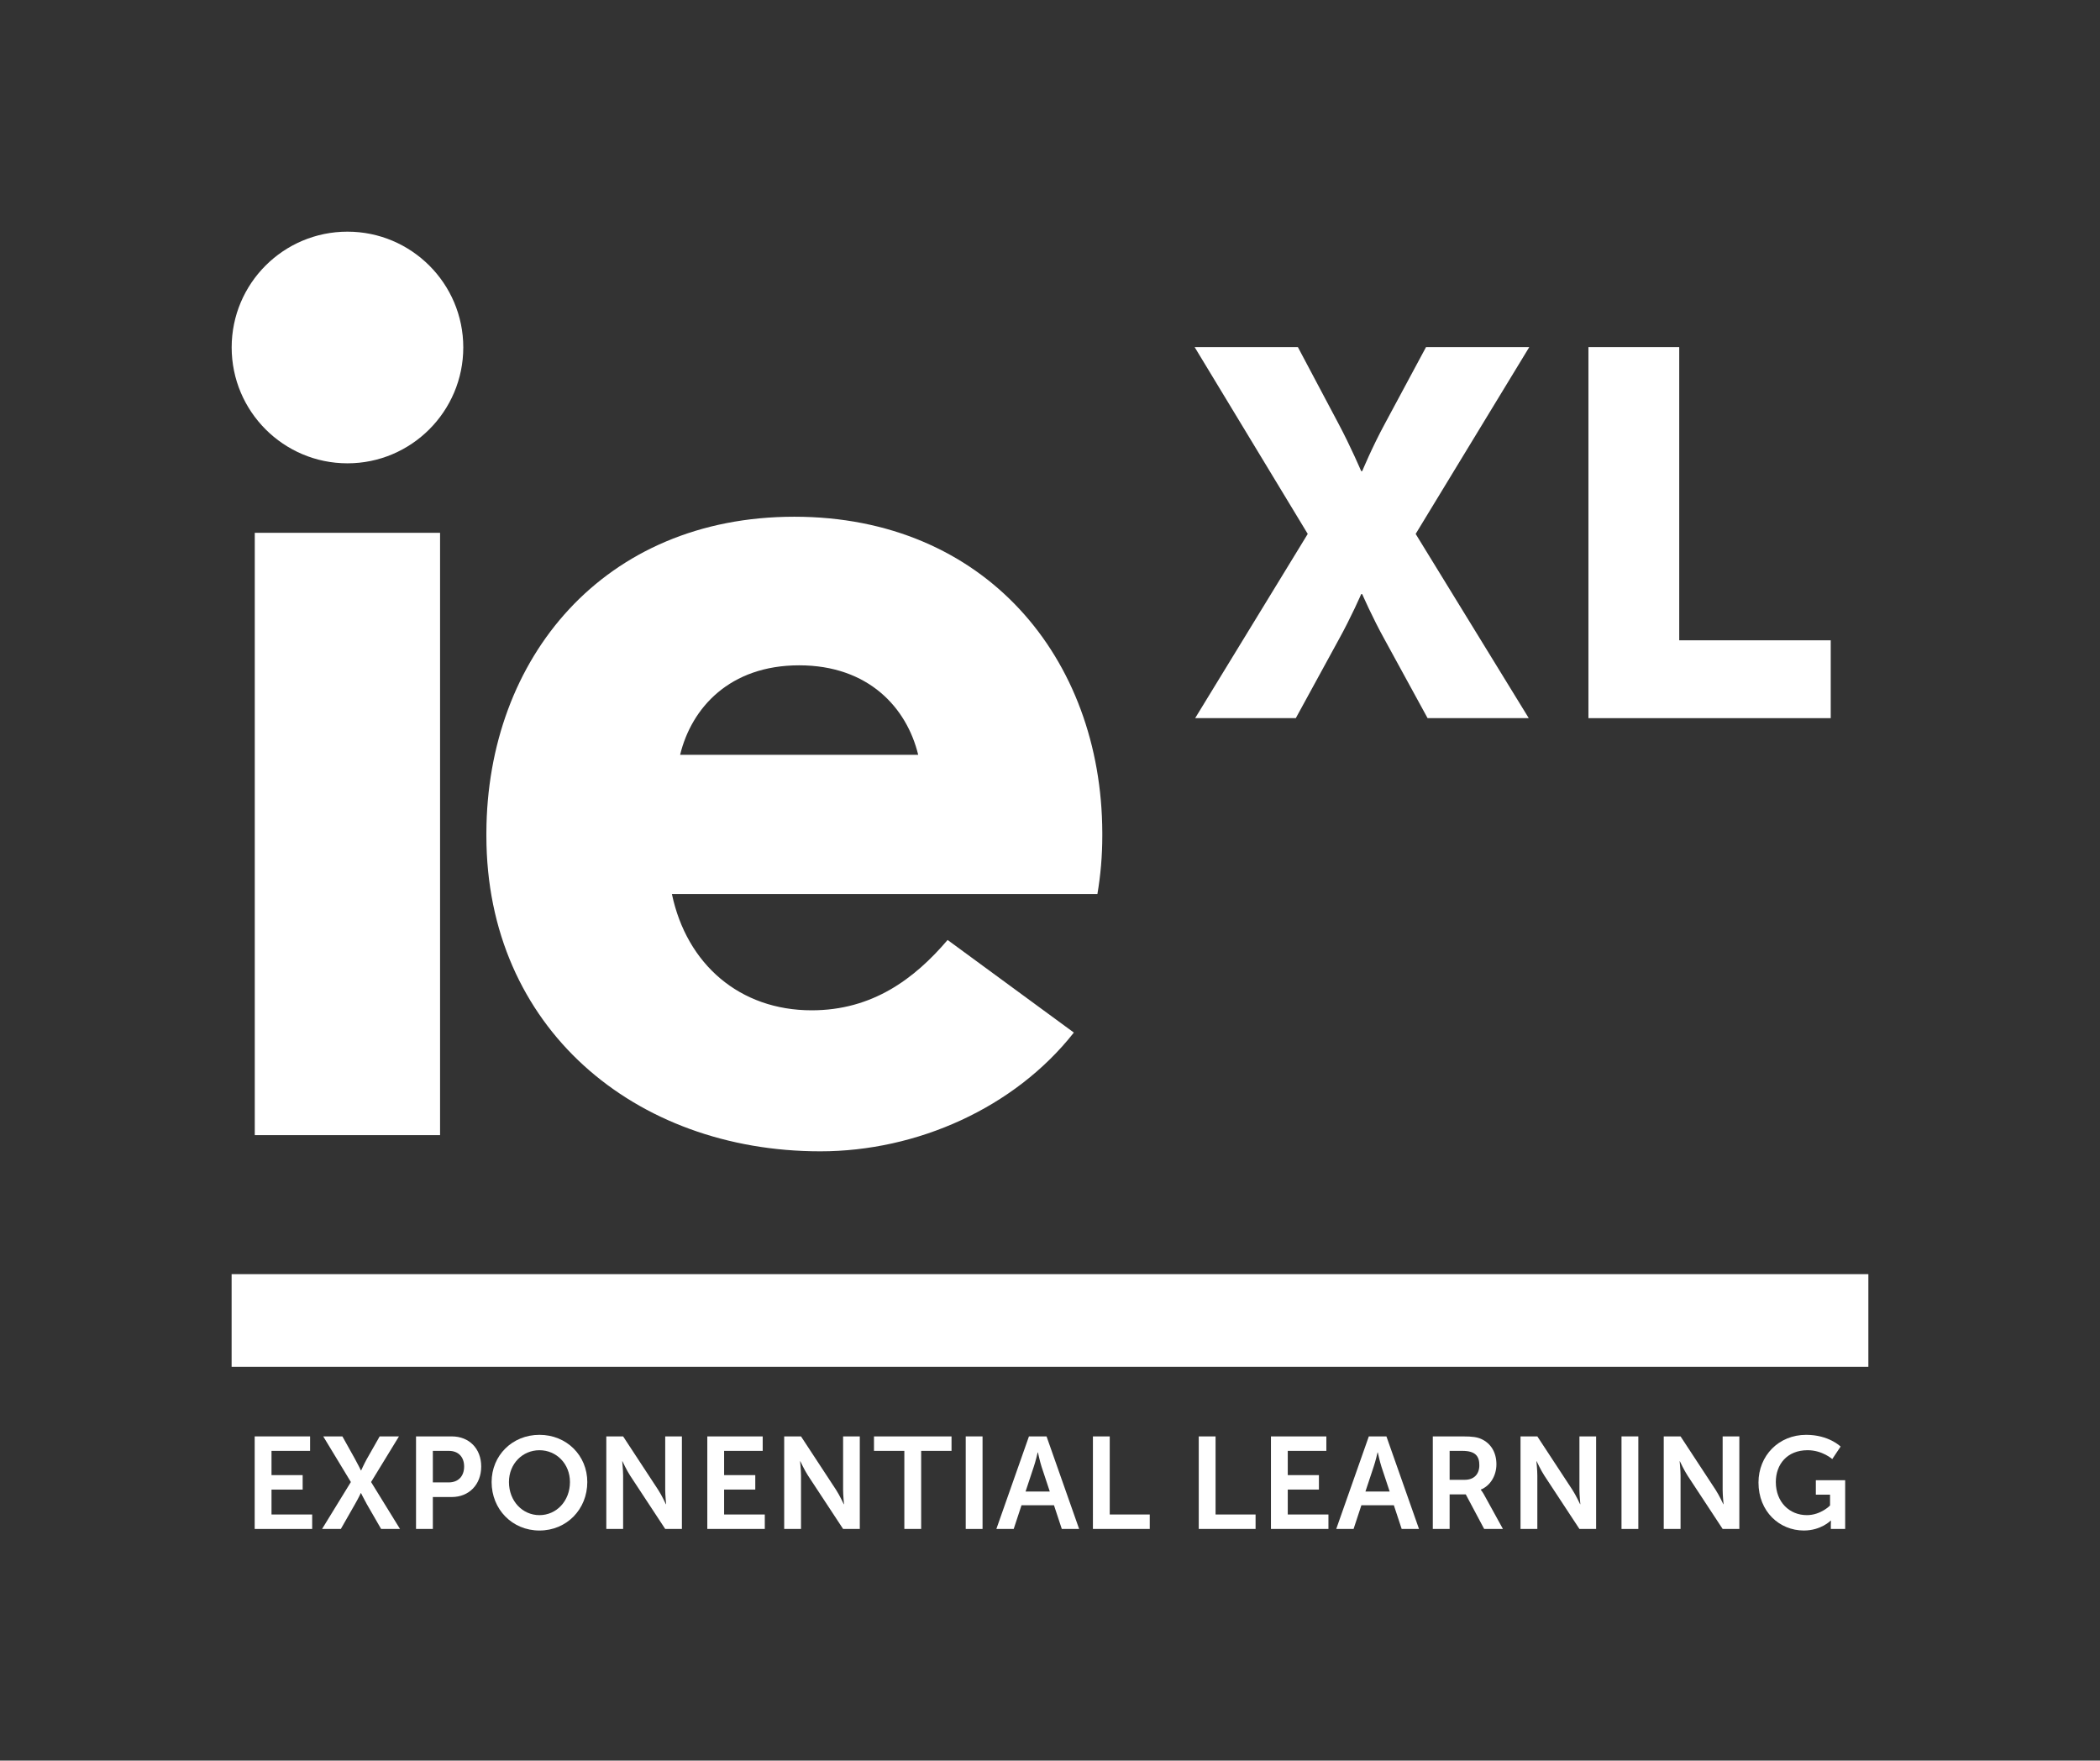 <?xml version="1.0" encoding="utf-8"?>
<!-- Generator: Adobe Illustrator 17.0.0, SVG Export Plug-In . SVG Version: 6.00 Build 0)  -->
<!DOCTYPE svg PUBLIC "-//W3C//DTD SVG 1.1//EN" "http://www.w3.org/Graphics/SVG/1.1/DTD/svg11.dtd">
<svg version="1.1" xmlns="http://www.w3.org/2000/svg" xmlns:xlink="http://www.w3.org/1999/xlink" x="0px" y="0px"
	 width="514.025px" height="430.866px" viewBox="0 0 514.025 430.866" enable-background="new 0 0 514.025 430.866"
	 xml:space="preserve">
<rect x="0" y="0" width="514.025" height="430.866" fill="#333333" stroke="none"/>
<g id="Background">
</g>
<g id="ie">
	<g>
		<rect x="56.694" y="311.811" fill="#FFFFFF" width="400.632" height="22.677"/>
		<g>
			<g>
				<path fill="#FFFFFF" d="M62.341,351.52h13.561v3.542h-9.444v5.934h7.626v3.541h-7.626v6.095h9.955v3.541H62.341V351.52z"/>
				<path fill="#FFFFFF" d="M85.885,362.687L79.12,351.52h4.69l3.095,5.552c0.734,1.309,1.437,2.776,1.437,2.776h0.063
					c0,0,0.638-1.437,1.372-2.776l3.158-5.552h4.723l-6.828,11.167l7.083,11.486h-4.626l-3.51-6.094
					c-0.734-1.309-1.404-2.681-1.404-2.681h-0.063c0,0-0.638,1.372-1.404,2.681l-3.478,6.094h-4.595L85.885,362.687z"/>
				<path fill="#FFFFFF" d="M101.833,351.52h8.743c4.243,0,7.21,2.968,7.21,7.37c0,4.403-2.967,7.467-7.21,7.467h-4.627v7.816
					h-4.116V351.52z M109.809,362.783c2.394,0,3.797-1.531,3.797-3.893c0-2.329-1.403-3.828-3.732-3.828h-3.925v7.721H109.809z"/>
				<path fill="#FFFFFF" d="M132.044,351.137c6.669,0,11.71,5.073,11.71,11.55c0,6.669-5.041,11.869-11.71,11.869
					c-6.668,0-11.709-5.2-11.709-11.869C120.335,356.21,125.376,351.137,132.044,351.137z M132.044,370.792
					c4.147,0,7.466-3.446,7.466-8.104c0-4.467-3.318-7.785-7.466-7.785c-4.147,0-7.466,3.318-7.466,7.785
					C124.578,367.345,127.896,370.792,132.044,370.792z"/>
				<path fill="#FFFFFF" d="M148.406,351.52h4.116l8.583,13.082c0.861,1.308,1.883,3.51,1.883,3.51h0.064c0,0-0.224-2.17-0.224-3.51
					V351.52h4.084v22.653h-4.084l-8.583-13.05c-0.861-1.308-1.882-3.509-1.882-3.509h-0.064c0,0,0.224,2.169,0.224,3.509v13.05
					h-4.116V351.52z"/>
				<path fill="#FFFFFF" d="M173.129,351.52h13.561v3.542h-9.444v5.934h7.626v3.541h-7.626v6.095h9.955v3.541h-14.071V351.52z"/>
				<path fill="#FFFFFF" d="M191.95,351.52h4.116l8.583,13.082c0.861,1.308,1.883,3.51,1.883,3.51h0.063c0,0-0.224-2.17-0.224-3.51
					V351.52h4.084v22.653h-4.084l-8.583-13.05c-0.861-1.308-1.882-3.509-1.882-3.509h-0.064c0,0,0.224,2.169,0.224,3.509v13.05
					h-4.116V351.52z"/>
				<path fill="#FFFFFF" d="M221.362,355.062h-7.434v-3.542h18.983v3.542h-7.434v19.111h-4.116V355.062z"/>
				<path fill="#FFFFFF" d="M236.386,351.52h4.116v22.653h-4.116V351.52z"/>
				<path fill="#FFFFFF" d="M257.985,368.367h-7.945l-1.914,5.807h-4.243l7.977-22.653h4.307l7.977,22.653h-4.243L257.985,368.367z
					 M253.997,355.445c0,0-0.511,2.233-0.958,3.51l-2.01,6.062h5.935l-2.01-6.062c-0.415-1.276-0.894-3.51-0.894-3.51H253.997z"/>
				<path fill="#FFFFFF" d="M267.519,351.52h4.116v19.112h9.795v3.541h-13.911V351.52z"/>
				<path fill="#FFFFFF" d="M293.422,351.52h4.116v19.112h9.795v3.541h-13.911V351.52z"/>
				<path fill="#FFFFFF" d="M311.095,351.52h13.56v3.542h-9.444v5.934h7.626v3.541h-7.626v6.095h9.955v3.541h-14.071V351.52z"/>
				<path fill="#FFFFFF" d="M341.178,368.367h-7.945l-1.914,5.807h-4.243l7.977-22.653h4.307l7.977,22.653h-4.243L341.178,368.367z
					 M337.19,355.445c0,0-0.511,2.233-0.958,3.51l-2.01,6.062h5.935l-2.01-6.062c-0.415-1.276-0.894-3.51-0.894-3.51H337.19z"/>
				<path fill="#FFFFFF" d="M350.714,351.52h7.307c2.457,0,3.574,0.191,4.562,0.639c2.266,1.021,3.701,3.19,3.701,6.189
					c0,2.712-1.435,5.232-3.828,6.189v0.064c0,0,0.318,0.318,0.766,1.116l4.658,8.455h-4.595l-4.499-8.455h-3.956v8.455h-4.116
					V351.52z M358.531,362.145c2.201,0,3.573-1.309,3.573-3.573c0-2.17-0.925-3.51-4.147-3.51h-3.127v7.083H358.531z"/>
				<path fill="#FFFFFF" d="M372.182,351.52h4.116l8.583,13.082c0.861,1.308,1.883,3.51,1.883,3.51h0.064c0,0-0.224-2.17-0.224-3.51
					V351.52h4.084v22.653h-4.084l-8.583-13.05c-0.861-1.308-1.882-3.509-1.882-3.509h-0.064c0,0,0.224,2.169,0.224,3.509v13.05
					h-4.116V351.52z"/>
				<path fill="#FFFFFF" d="M396.904,351.52h4.116v22.653h-4.116V351.52z"/>
				<path fill="#FFFFFF" d="M407.24,351.52h4.116l8.583,13.082c0.861,1.308,1.883,3.51,1.883,3.51h0.063c0,0-0.224-2.17-0.224-3.51
					V351.52h4.084v22.653h-4.084l-8.583-13.05c-0.861-1.308-1.882-3.509-1.882-3.509h-0.064c0,0,0.224,2.169,0.224,3.509v13.05
					h-4.116V351.52z"/>
				<path fill="#FFFFFF" d="M442.108,351.137c5.552,0,8.423,2.872,8.423,2.872l-2.041,3.062c0,0-2.426-2.17-6.03-2.17
					c-5.073,0-7.785,3.51-7.785,7.785c0,4.914,3.35,8.104,7.593,8.104c3.414,0,5.68-2.361,5.68-2.361v-2.647h-3.478v-3.542h7.179
					v11.933h-3.51v-1.085c0-0.478,0.032-0.957,0.032-0.957h-0.064c0,0-2.36,2.425-6.572,2.425c-5.967,0-11.103-4.626-11.103-11.741
					C430.431,356.243,435.376,351.137,442.108,351.137z"/>
			</g>
		</g>
		<g>
			<g>
				<path fill="#FFFFFF" d="M320.1,130.663l-27.686-45.72h25.272l9.906,18.669c3.048,5.715,5.588,11.684,5.588,11.684h0.254
					c0,0,2.413-5.842,5.588-11.684l10.033-18.669h25.272l-27.812,45.72l27.686,45.085h-24.765l-10.414-19.05
					c-3.175-5.715-5.588-11.303-5.588-11.303h-0.254c0,0-2.413,5.588-5.588,11.303l-10.414,19.05h-24.638L320.1,130.663z"/>
				<path fill="#FFFFFF" d="M388.806,84.944h22.225v71.755h37.084v19.05h-59.309V84.944z"/>
			</g>
		</g>
		<g>
			<g id="XMLID_1_">
				<path fill="#FFFFFF" d="M85.053,56.693c15.62,0,28.346,12.68,28.346,28.327s-12.727,28.366-28.346,28.366
					c-15.658,0-28.346-12.718-28.346-28.366S69.395,56.693,85.053,56.693z"/>
			</g>
			<g>
				<rect x="62.362" y="130.393" fill="#FFFFFF" width="45.354" height="147.402"/>
				<path fill="#FFFFFF" d="M269.815,204.561l-0.001-0.806c-0.155-42.724-28.723-77.3-75.379-77.3h0
					c-46.656,0-75.223,34.576-75.379,77.3l-0.001,0.806c0,46.923,36.328,77.195,81.737,77.195c23.613,0,47.528-10.595,62.06-29.062
					l-30.902-22.661c-8.153,9.558-18.443,17.213-33.277,17.213c-17.558,0-30.576-11.202-34.208-28.457h104.152
					C269.39,214.237,269.815,209.497,269.815,204.561z M195.613,184.719h-29.137c2.786-11.49,12.135-21.899,29.137-21.899
					s26.351,10.409,29.137,21.899H195.613z"/>
			</g>
		</g>
	</g>
</g>
</svg>

